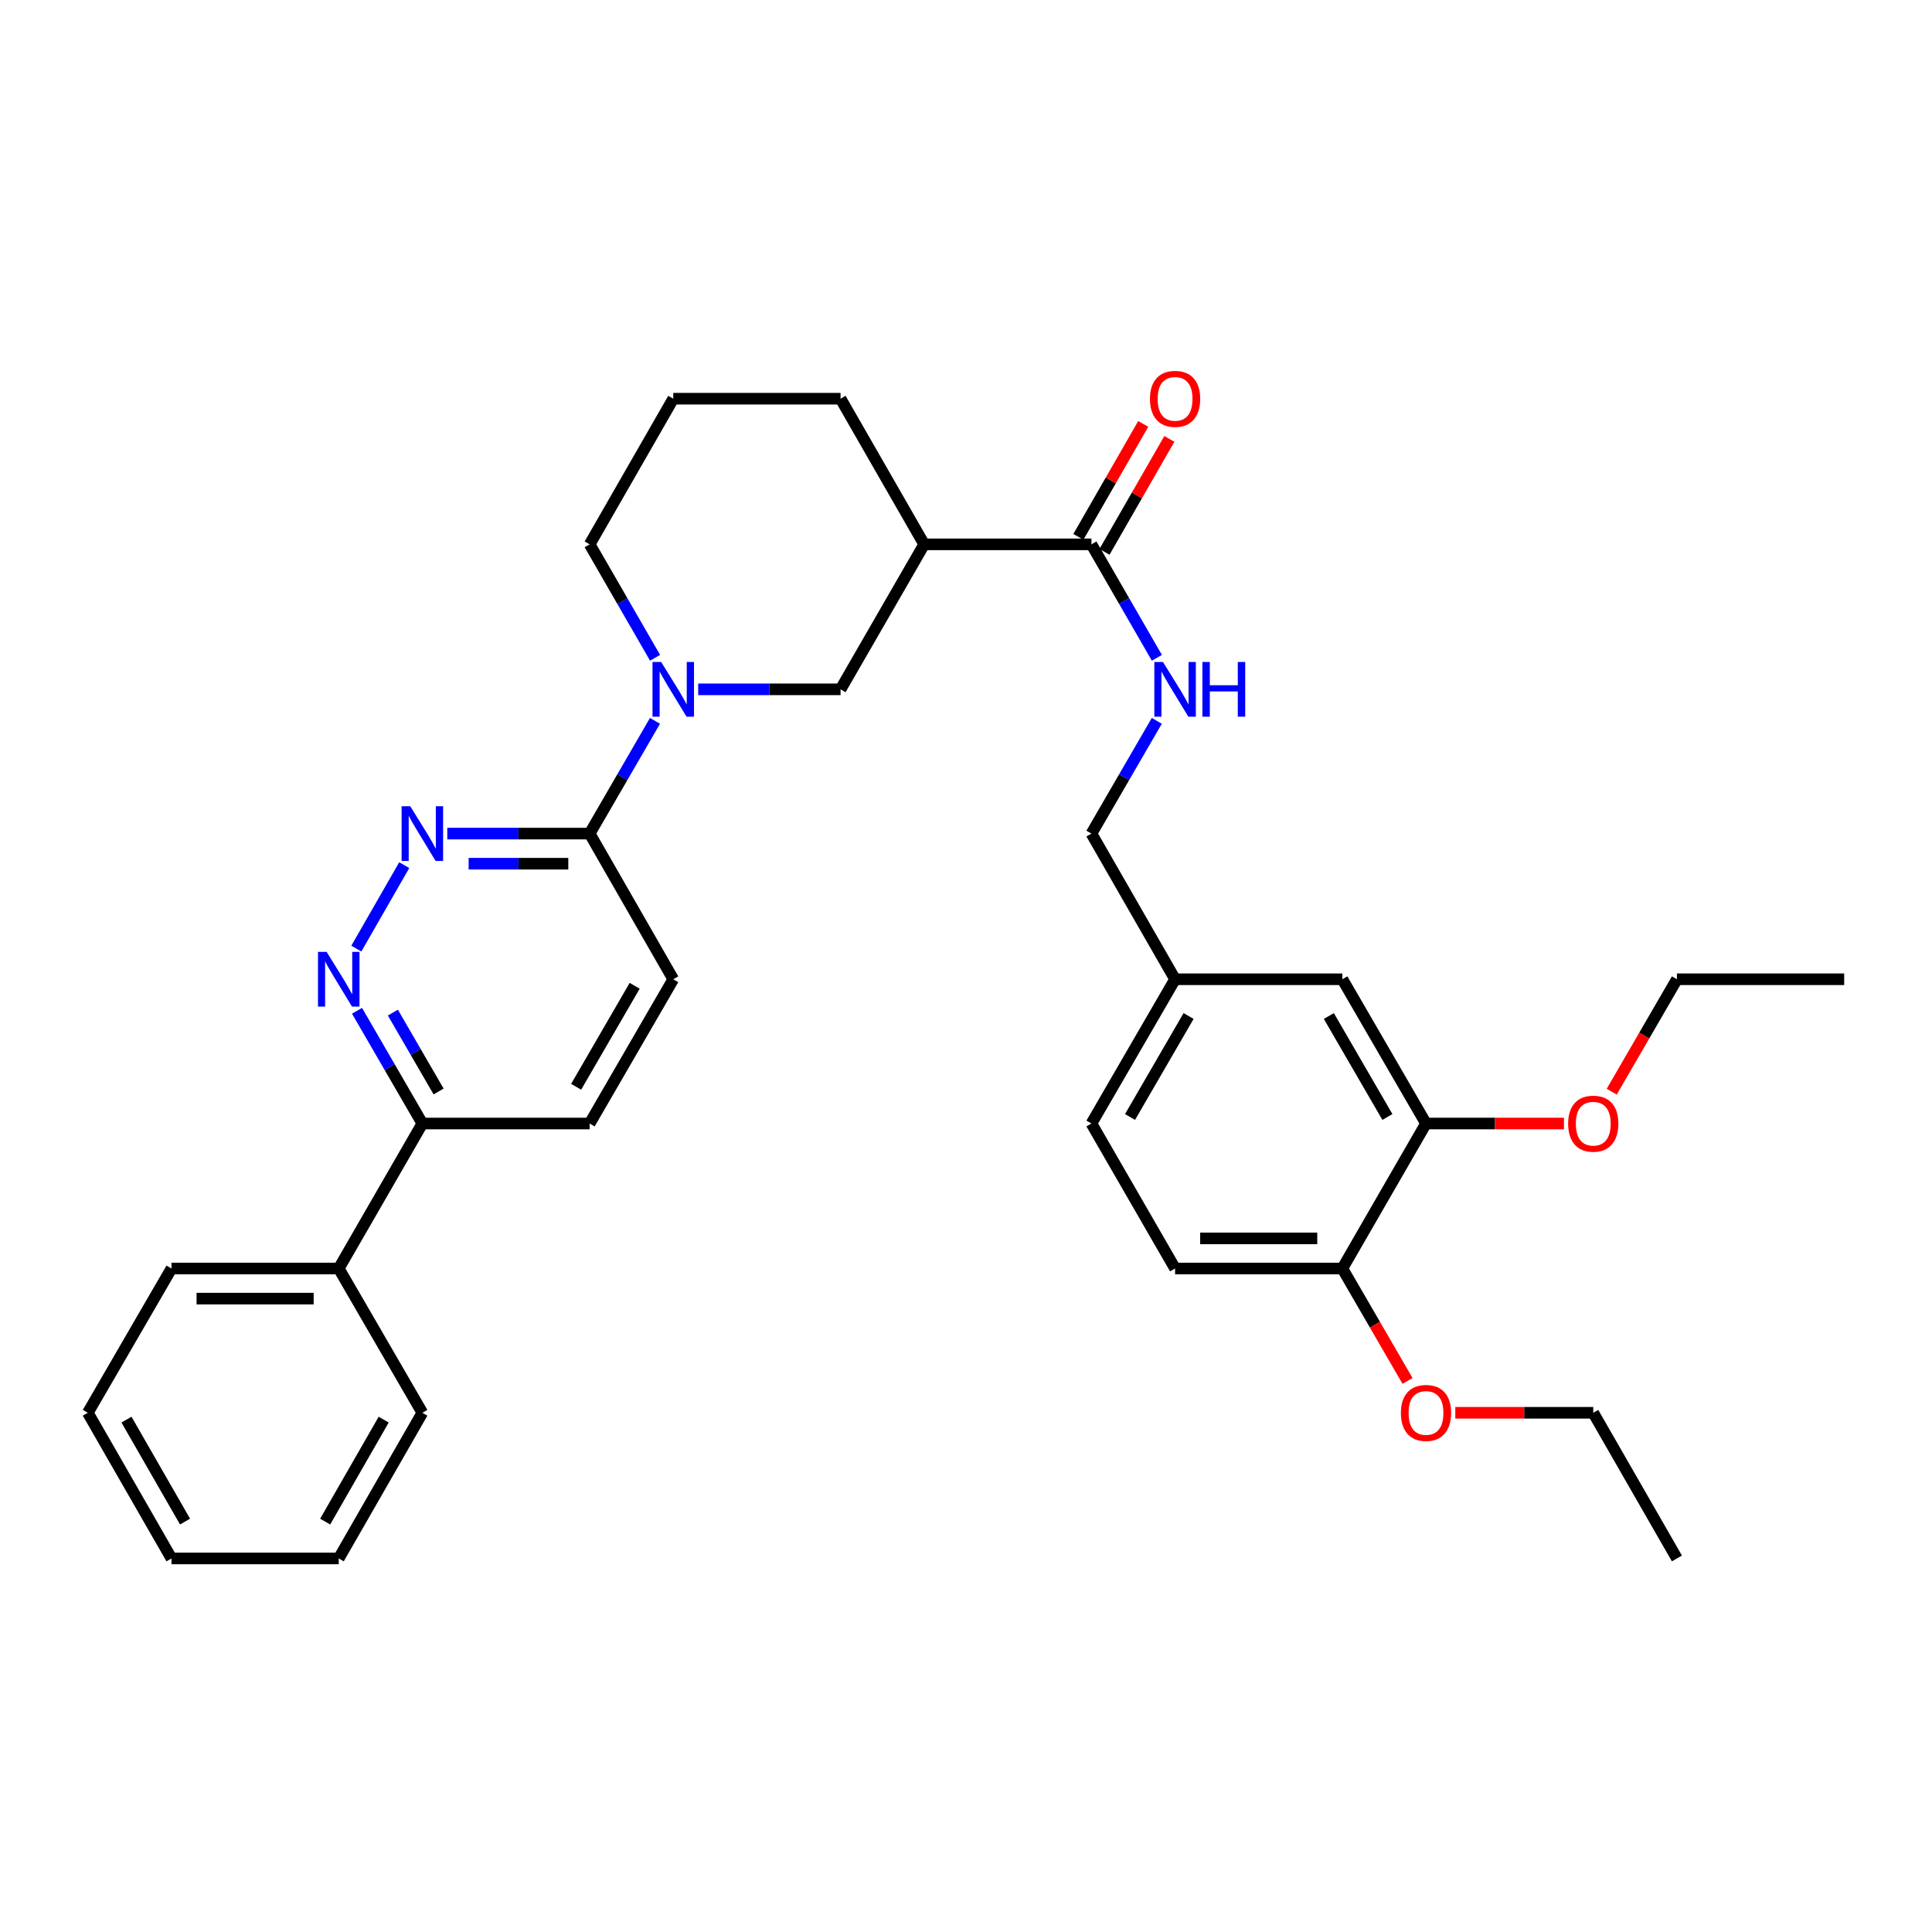 <?xml version='1.0' encoding='iso-8859-1'?>
<svg version='1.1' baseProfile='full'
              xmlns='http://www.w3.org/2000/svg'
                      xmlns:rdkit='http://www.rdkit.org/xml'
                      xmlns:xlink='http://www.w3.org/1999/xlink'
                  xml:space='preserve'
width='1000px' height='1000px' viewBox='0 0 1000 1000'>
<!-- END OF HEADER -->
<rect style='opacity:1.0;fill:#FFFFFF;stroke:none' width='1000' height='1000' x='0' y='0'> </rect>
<path class='bond-2' d='M 339.022,373.116 L 322.113,402.292' style='fill:none;fill-rule:evenodd;stroke:#0000FF;stroke-width:6px;stroke-linecap:butt;stroke-linejoin:miter;stroke-opacity:1' />
<path class='bond-2' d='M 322.113,402.292 L 305.203,431.467' style='fill:none;fill-rule:evenodd;stroke:#000000;stroke-width:6px;stroke-linecap:butt;stroke-linejoin:miter;stroke-opacity:1' />
<path class='bond-5' d='M 361.384,356.798 L 398.229,356.798' style='fill:none;fill-rule:evenodd;stroke:#0000FF;stroke-width:6px;stroke-linecap:butt;stroke-linejoin:miter;stroke-opacity:1' />
<path class='bond-5' d='M 398.229,356.798 L 435.074,356.798' style='fill:none;fill-rule:evenodd;stroke:#000000;stroke-width:6px;stroke-linecap:butt;stroke-linejoin:miter;stroke-opacity:1' />
<path class='bond-18' d='M 339.064,340.473 L 322.134,311.115' style='fill:none;fill-rule:evenodd;stroke:#0000FF;stroke-width:6px;stroke-linecap:butt;stroke-linejoin:miter;stroke-opacity:1' />
<path class='bond-18' d='M 322.134,311.115 L 305.203,281.757' style='fill:none;fill-rule:evenodd;stroke:#000000;stroke-width:6px;stroke-linecap:butt;stroke-linejoin:miter;stroke-opacity:1' />
<path class='bond-0' d='M 231.514,431.467 L 268.359,431.467' style='fill:none;fill-rule:evenodd;stroke:#0000FF;stroke-width:6px;stroke-linecap:butt;stroke-linejoin:miter;stroke-opacity:1' />
<path class='bond-0' d='M 268.359,431.467 L 305.203,431.467' style='fill:none;fill-rule:evenodd;stroke:#000000;stroke-width:6px;stroke-linecap:butt;stroke-linejoin:miter;stroke-opacity:1' />
<path class='bond-0' d='M 242.567,447.056 L 268.359,447.056' style='fill:none;fill-rule:evenodd;stroke:#0000FF;stroke-width:6px;stroke-linecap:butt;stroke-linejoin:miter;stroke-opacity:1' />
<path class='bond-0' d='M 268.359,447.056 L 294.15,447.056' style='fill:none;fill-rule:evenodd;stroke:#000000;stroke-width:6px;stroke-linecap:butt;stroke-linejoin:miter;stroke-opacity:1' />
<path class='bond-3' d='M 209.234,447.801 L 184.438,491.002' style='fill:none;fill-rule:evenodd;stroke:#0000FF;stroke-width:6px;stroke-linecap:butt;stroke-linejoin:miter;stroke-opacity:1' />
<path class='bond-1' d='M 478.349,281.757 L 435.074,356.798' style='fill:none;fill-rule:evenodd;stroke:#000000;stroke-width:6px;stroke-linecap:butt;stroke-linejoin:miter;stroke-opacity:1' />
<path class='bond-4' d='M 478.349,281.757 L 564.926,281.757' style='fill:none;fill-rule:evenodd;stroke:#000000;stroke-width:6px;stroke-linecap:butt;stroke-linejoin:miter;stroke-opacity:1' />
<path class='bond-33' d='M 478.349,281.757 L 435.074,206.368' style='fill:none;fill-rule:evenodd;stroke:#000000;stroke-width:6px;stroke-linecap:butt;stroke-linejoin:miter;stroke-opacity:1' />
<path class='bond-12' d='M 305.203,431.467 L 348.479,506.864' style='fill:none;fill-rule:evenodd;stroke:#000000;stroke-width:6px;stroke-linecap:butt;stroke-linejoin:miter;stroke-opacity:1' />
<path class='bond-34' d='M 184.79,523.182 L 201.7,552.358' style='fill:none;fill-rule:evenodd;stroke:#0000FF;stroke-width:6px;stroke-linecap:butt;stroke-linejoin:miter;stroke-opacity:1' />
<path class='bond-34' d='M 201.7,552.358 L 218.609,581.533' style='fill:none;fill-rule:evenodd;stroke:#000000;stroke-width:6px;stroke-linecap:butt;stroke-linejoin:miter;stroke-opacity:1' />
<path class='bond-34' d='M 203.35,524.118 L 215.187,544.541' style='fill:none;fill-rule:evenodd;stroke:#0000FF;stroke-width:6px;stroke-linecap:butt;stroke-linejoin:miter;stroke-opacity:1' />
<path class='bond-34' d='M 215.187,544.541 L 227.023,564.964' style='fill:none;fill-rule:evenodd;stroke:#000000;stroke-width:6px;stroke-linecap:butt;stroke-linejoin:miter;stroke-opacity:1' />
<path class='bond-6' d='M 564.926,281.757 L 581.864,311.114' style='fill:none;fill-rule:evenodd;stroke:#000000;stroke-width:6px;stroke-linecap:butt;stroke-linejoin:miter;stroke-opacity:1' />
<path class='bond-6' d='M 581.864,311.114 L 598.801,340.472' style='fill:none;fill-rule:evenodd;stroke:#0000FF;stroke-width:6px;stroke-linecap:butt;stroke-linejoin:miter;stroke-opacity:1' />
<path class='bond-10' d='M 571.685,285.638 L 588.47,256.411' style='fill:none;fill-rule:evenodd;stroke:#000000;stroke-width:6px;stroke-linecap:butt;stroke-linejoin:miter;stroke-opacity:1' />
<path class='bond-10' d='M 588.47,256.411 L 605.254,227.183' style='fill:none;fill-rule:evenodd;stroke:#FF0000;stroke-width:6px;stroke-linecap:butt;stroke-linejoin:miter;stroke-opacity:1' />
<path class='bond-10' d='M 558.167,277.875 L 574.952,248.648' style='fill:none;fill-rule:evenodd;stroke:#000000;stroke-width:6px;stroke-linecap:butt;stroke-linejoin:miter;stroke-opacity:1' />
<path class='bond-10' d='M 574.952,248.648 L 591.736,219.42' style='fill:none;fill-rule:evenodd;stroke:#FF0000;stroke-width:6px;stroke-linecap:butt;stroke-linejoin:miter;stroke-opacity:1' />
<path class='bond-17' d='M 598.758,373.116 L 581.842,402.292' style='fill:none;fill-rule:evenodd;stroke:#0000FF;stroke-width:6px;stroke-linecap:butt;stroke-linejoin:miter;stroke-opacity:1' />
<path class='bond-17' d='M 581.842,402.292 L 564.926,431.467' style='fill:none;fill-rule:evenodd;stroke:#000000;stroke-width:6px;stroke-linecap:butt;stroke-linejoin:miter;stroke-opacity:1' />
<path class='bond-7' d='M 218.609,581.533 L 305.203,581.533' style='fill:none;fill-rule:evenodd;stroke:#000000;stroke-width:6px;stroke-linecap:butt;stroke-linejoin:miter;stroke-opacity:1' />
<path class='bond-14' d='M 218.609,581.533 L 175.333,656.575' style='fill:none;fill-rule:evenodd;stroke:#000000;stroke-width:6px;stroke-linecap:butt;stroke-linejoin:miter;stroke-opacity:1' />
<path class='bond-8' d='M 738.098,581.533 L 694.797,506.864' style='fill:none;fill-rule:evenodd;stroke:#000000;stroke-width:6px;stroke-linecap:butt;stroke-linejoin:miter;stroke-opacity:1' />
<path class='bond-8' d='M 718.118,578.153 L 687.807,525.885' style='fill:none;fill-rule:evenodd;stroke:#000000;stroke-width:6px;stroke-linecap:butt;stroke-linejoin:miter;stroke-opacity:1' />
<path class='bond-20' d='M 738.098,581.533 L 773.8,581.533' style='fill:none;fill-rule:evenodd;stroke:#000000;stroke-width:6px;stroke-linecap:butt;stroke-linejoin:miter;stroke-opacity:1' />
<path class='bond-20' d='M 773.8,581.533 L 809.502,581.533' style='fill:none;fill-rule:evenodd;stroke:#FF0000;stroke-width:6px;stroke-linecap:butt;stroke-linejoin:miter;stroke-opacity:1' />
<path class='bond-36' d='M 738.098,581.533 L 694.797,656.575' style='fill:none;fill-rule:evenodd;stroke:#000000;stroke-width:6px;stroke-linecap:butt;stroke-linejoin:miter;stroke-opacity:1' />
<path class='bond-9' d='M 694.797,656.575 L 608.219,656.575' style='fill:none;fill-rule:evenodd;stroke:#000000;stroke-width:6px;stroke-linecap:butt;stroke-linejoin:miter;stroke-opacity:1' />
<path class='bond-9' d='M 681.81,640.987 L 621.206,640.987' style='fill:none;fill-rule:evenodd;stroke:#000000;stroke-width:6px;stroke-linecap:butt;stroke-linejoin:miter;stroke-opacity:1' />
<path class='bond-22' d='M 694.797,656.575 L 711.67,685.675' style='fill:none;fill-rule:evenodd;stroke:#000000;stroke-width:6px;stroke-linecap:butt;stroke-linejoin:miter;stroke-opacity:1' />
<path class='bond-22' d='M 711.67,685.675 L 728.543,714.775' style='fill:none;fill-rule:evenodd;stroke:#FF0000;stroke-width:6px;stroke-linecap:butt;stroke-linejoin:miter;stroke-opacity:1' />
<path class='bond-11' d='M 694.797,506.864 L 608.219,506.864' style='fill:none;fill-rule:evenodd;stroke:#000000;stroke-width:6px;stroke-linecap:butt;stroke-linejoin:miter;stroke-opacity:1' />
<path class='bond-13' d='M 348.479,506.864 L 305.203,581.533' style='fill:none;fill-rule:evenodd;stroke:#000000;stroke-width:6px;stroke-linecap:butt;stroke-linejoin:miter;stroke-opacity:1' />
<path class='bond-13' d='M 328.501,510.248 L 298.208,562.516' style='fill:none;fill-rule:evenodd;stroke:#000000;stroke-width:6px;stroke-linecap:butt;stroke-linejoin:miter;stroke-opacity:1' />
<path class='bond-24' d='M 175.333,656.575 L 88.756,656.575' style='fill:none;fill-rule:evenodd;stroke:#000000;stroke-width:6px;stroke-linecap:butt;stroke-linejoin:miter;stroke-opacity:1' />
<path class='bond-24' d='M 162.347,672.164 L 101.743,672.164' style='fill:none;fill-rule:evenodd;stroke:#000000;stroke-width:6px;stroke-linecap:butt;stroke-linejoin:miter;stroke-opacity:1' />
<path class='bond-25' d='M 175.333,656.575 L 218.609,731.253' style='fill:none;fill-rule:evenodd;stroke:#000000;stroke-width:6px;stroke-linecap:butt;stroke-linejoin:miter;stroke-opacity:1' />
<path class='bond-15' d='M 608.219,656.575 L 564.926,581.533' style='fill:none;fill-rule:evenodd;stroke:#000000;stroke-width:6px;stroke-linecap:butt;stroke-linejoin:miter;stroke-opacity:1' />
<path class='bond-16' d='M 608.219,506.864 L 564.926,431.467' style='fill:none;fill-rule:evenodd;stroke:#000000;stroke-width:6px;stroke-linecap:butt;stroke-linejoin:miter;stroke-opacity:1' />
<path class='bond-19' d='M 608.219,506.864 L 564.926,581.533' style='fill:none;fill-rule:evenodd;stroke:#000000;stroke-width:6px;stroke-linecap:butt;stroke-linejoin:miter;stroke-opacity:1' />
<path class='bond-19' d='M 615.211,525.884 L 584.906,578.152' style='fill:none;fill-rule:evenodd;stroke:#000000;stroke-width:6px;stroke-linecap:butt;stroke-linejoin:miter;stroke-opacity:1' />
<path class='bond-23' d='M 305.203,281.757 L 348.479,206.368' style='fill:none;fill-rule:evenodd;stroke:#000000;stroke-width:6px;stroke-linecap:butt;stroke-linejoin:miter;stroke-opacity:1' />
<path class='bond-26' d='M 834.222,565.056 L 851.095,535.96' style='fill:none;fill-rule:evenodd;stroke:#FF0000;stroke-width:6px;stroke-linecap:butt;stroke-linejoin:miter;stroke-opacity:1' />
<path class='bond-26' d='M 851.095,535.96 L 867.968,506.864' style='fill:none;fill-rule:evenodd;stroke:#000000;stroke-width:6px;stroke-linecap:butt;stroke-linejoin:miter;stroke-opacity:1' />
<path class='bond-21' d='M 435.074,206.368 L 348.479,206.368' style='fill:none;fill-rule:evenodd;stroke:#000000;stroke-width:6px;stroke-linecap:butt;stroke-linejoin:miter;stroke-opacity:1' />
<path class='bond-27' d='M 753.262,731.253 L 788.965,731.253' style='fill:none;fill-rule:evenodd;stroke:#FF0000;stroke-width:6px;stroke-linecap:butt;stroke-linejoin:miter;stroke-opacity:1' />
<path class='bond-27' d='M 788.965,731.253 L 824.667,731.253' style='fill:none;fill-rule:evenodd;stroke:#000000;stroke-width:6px;stroke-linecap:butt;stroke-linejoin:miter;stroke-opacity:1' />
<path class='bond-31' d='M 88.756,656.575 L 45.455,731.253' style='fill:none;fill-rule:evenodd;stroke:#000000;stroke-width:6px;stroke-linecap:butt;stroke-linejoin:miter;stroke-opacity:1' />
<path class='bond-30' d='M 218.609,731.253 L 175.333,806.65' style='fill:none;fill-rule:evenodd;stroke:#000000;stroke-width:6px;stroke-linecap:butt;stroke-linejoin:miter;stroke-opacity:1' />
<path class='bond-30' d='M 198.598,734.803 L 168.305,787.58' style='fill:none;fill-rule:evenodd;stroke:#000000;stroke-width:6px;stroke-linecap:butt;stroke-linejoin:miter;stroke-opacity:1' />
<path class='bond-29' d='M 867.968,506.864 L 954.545,506.864' style='fill:none;fill-rule:evenodd;stroke:#000000;stroke-width:6px;stroke-linecap:butt;stroke-linejoin:miter;stroke-opacity:1' />
<path class='bond-28' d='M 824.667,731.253 L 867.968,806.65' style='fill:none;fill-rule:evenodd;stroke:#000000;stroke-width:6px;stroke-linecap:butt;stroke-linejoin:miter;stroke-opacity:1' />
<path class='bond-32' d='M 175.333,806.65 L 88.756,806.65' style='fill:none;fill-rule:evenodd;stroke:#000000;stroke-width:6px;stroke-linecap:butt;stroke-linejoin:miter;stroke-opacity:1' />
<path class='bond-35' d='M 45.455,731.253 L 88.756,806.65' style='fill:none;fill-rule:evenodd;stroke:#000000;stroke-width:6px;stroke-linecap:butt;stroke-linejoin:miter;stroke-opacity:1' />
<path class='bond-35' d='M 65.468,734.799 L 95.779,787.577' style='fill:none;fill-rule:evenodd;stroke:#000000;stroke-width:6px;stroke-linecap:butt;stroke-linejoin:miter;stroke-opacity:1' />
<path  class='atom-0' d='M 342.219 342.638
L 351.499 357.638
Q 352.419 359.118, 353.899 361.798
Q 355.379 364.478, 355.459 364.638
L 355.459 342.638
L 359.219 342.638
L 359.219 370.958
L 355.339 370.958
L 345.379 354.558
Q 344.219 352.638, 342.979 350.438
Q 341.779 348.238, 341.419 347.558
L 341.419 370.958
L 337.739 370.958
L 337.739 342.638
L 342.219 342.638
' fill='#0000FF'/>
<path  class='atom-1' d='M 212.349 417.307
L 221.629 432.307
Q 222.549 433.787, 224.029 436.467
Q 225.509 439.147, 225.589 439.307
L 225.589 417.307
L 229.349 417.307
L 229.349 445.627
L 225.469 445.627
L 215.509 429.227
Q 214.349 427.307, 213.109 425.107
Q 211.909 422.907, 211.549 422.227
L 211.549 445.627
L 207.869 445.627
L 207.869 417.307
L 212.349 417.307
' fill='#0000FF'/>
<path  class='atom-4' d='M 169.073 492.704
L 178.353 507.704
Q 179.273 509.184, 180.753 511.864
Q 182.233 514.544, 182.313 514.704
L 182.313 492.704
L 186.073 492.704
L 186.073 521.024
L 182.193 521.024
L 172.233 504.624
Q 171.073 502.704, 169.833 500.504
Q 168.633 498.304, 168.273 497.624
L 168.273 521.024
L 164.593 521.024
L 164.593 492.704
L 169.073 492.704
' fill='#0000FF'/>
<path  class='atom-7' d='M 601.959 342.638
L 611.239 357.638
Q 612.159 359.118, 613.639 361.798
Q 615.119 364.478, 615.199 364.638
L 615.199 342.638
L 618.959 342.638
L 618.959 370.958
L 615.079 370.958
L 605.119 354.558
Q 603.959 352.638, 602.719 350.438
Q 601.519 348.238, 601.159 347.558
L 601.159 370.958
L 597.479 370.958
L 597.479 342.638
L 601.959 342.638
' fill='#0000FF'/>
<path  class='atom-7' d='M 622.359 342.638
L 626.199 342.638
L 626.199 354.678
L 640.679 354.678
L 640.679 342.638
L 644.519 342.638
L 644.519 370.958
L 640.679 370.958
L 640.679 357.878
L 626.199 357.878
L 626.199 370.958
L 622.359 370.958
L 622.359 342.638
' fill='#0000FF'/>
<path  class='atom-11' d='M 595.219 206.448
Q 595.219 199.648, 598.579 195.848
Q 601.939 192.048, 608.219 192.048
Q 614.499 192.048, 617.859 195.848
Q 621.219 199.648, 621.219 206.448
Q 621.219 213.328, 617.819 217.248
Q 614.419 221.128, 608.219 221.128
Q 601.979 221.128, 598.579 217.248
Q 595.219 213.368, 595.219 206.448
M 608.219 217.928
Q 612.539 217.928, 614.859 215.048
Q 617.219 212.128, 617.219 206.448
Q 617.219 200.888, 614.859 198.088
Q 612.539 195.248, 608.219 195.248
Q 603.899 195.248, 601.539 198.048
Q 599.219 200.848, 599.219 206.448
Q 599.219 212.168, 601.539 215.048
Q 603.899 217.928, 608.219 217.928
' fill='#FF0000'/>
<path  class='atom-21' d='M 811.667 581.613
Q 811.667 574.813, 815.027 571.013
Q 818.387 567.213, 824.667 567.213
Q 830.947 567.213, 834.307 571.013
Q 837.667 574.813, 837.667 581.613
Q 837.667 588.493, 834.267 592.413
Q 830.867 596.293, 824.667 596.293
Q 818.427 596.293, 815.027 592.413
Q 811.667 588.533, 811.667 581.613
M 824.667 593.093
Q 828.987 593.093, 831.307 590.213
Q 833.667 587.293, 833.667 581.613
Q 833.667 576.053, 831.307 573.253
Q 828.987 570.413, 824.667 570.413
Q 820.347 570.413, 817.987 573.213
Q 815.667 576.013, 815.667 581.613
Q 815.667 587.333, 817.987 590.213
Q 820.347 593.093, 824.667 593.093
' fill='#FF0000'/>
<path  class='atom-23' d='M 725.098 731.333
Q 725.098 724.533, 728.458 720.733
Q 731.818 716.933, 738.098 716.933
Q 744.378 716.933, 747.738 720.733
Q 751.098 724.533, 751.098 731.333
Q 751.098 738.213, 747.698 742.133
Q 744.298 746.013, 738.098 746.013
Q 731.858 746.013, 728.458 742.133
Q 725.098 738.253, 725.098 731.333
M 738.098 742.813
Q 742.418 742.813, 744.738 739.933
Q 747.098 737.013, 747.098 731.333
Q 747.098 725.773, 744.738 722.973
Q 742.418 720.133, 738.098 720.133
Q 733.778 720.133, 731.418 722.933
Q 729.098 725.733, 729.098 731.333
Q 729.098 737.053, 731.418 739.933
Q 733.778 742.813, 738.098 742.813
' fill='#FF0000'/>
</svg>
